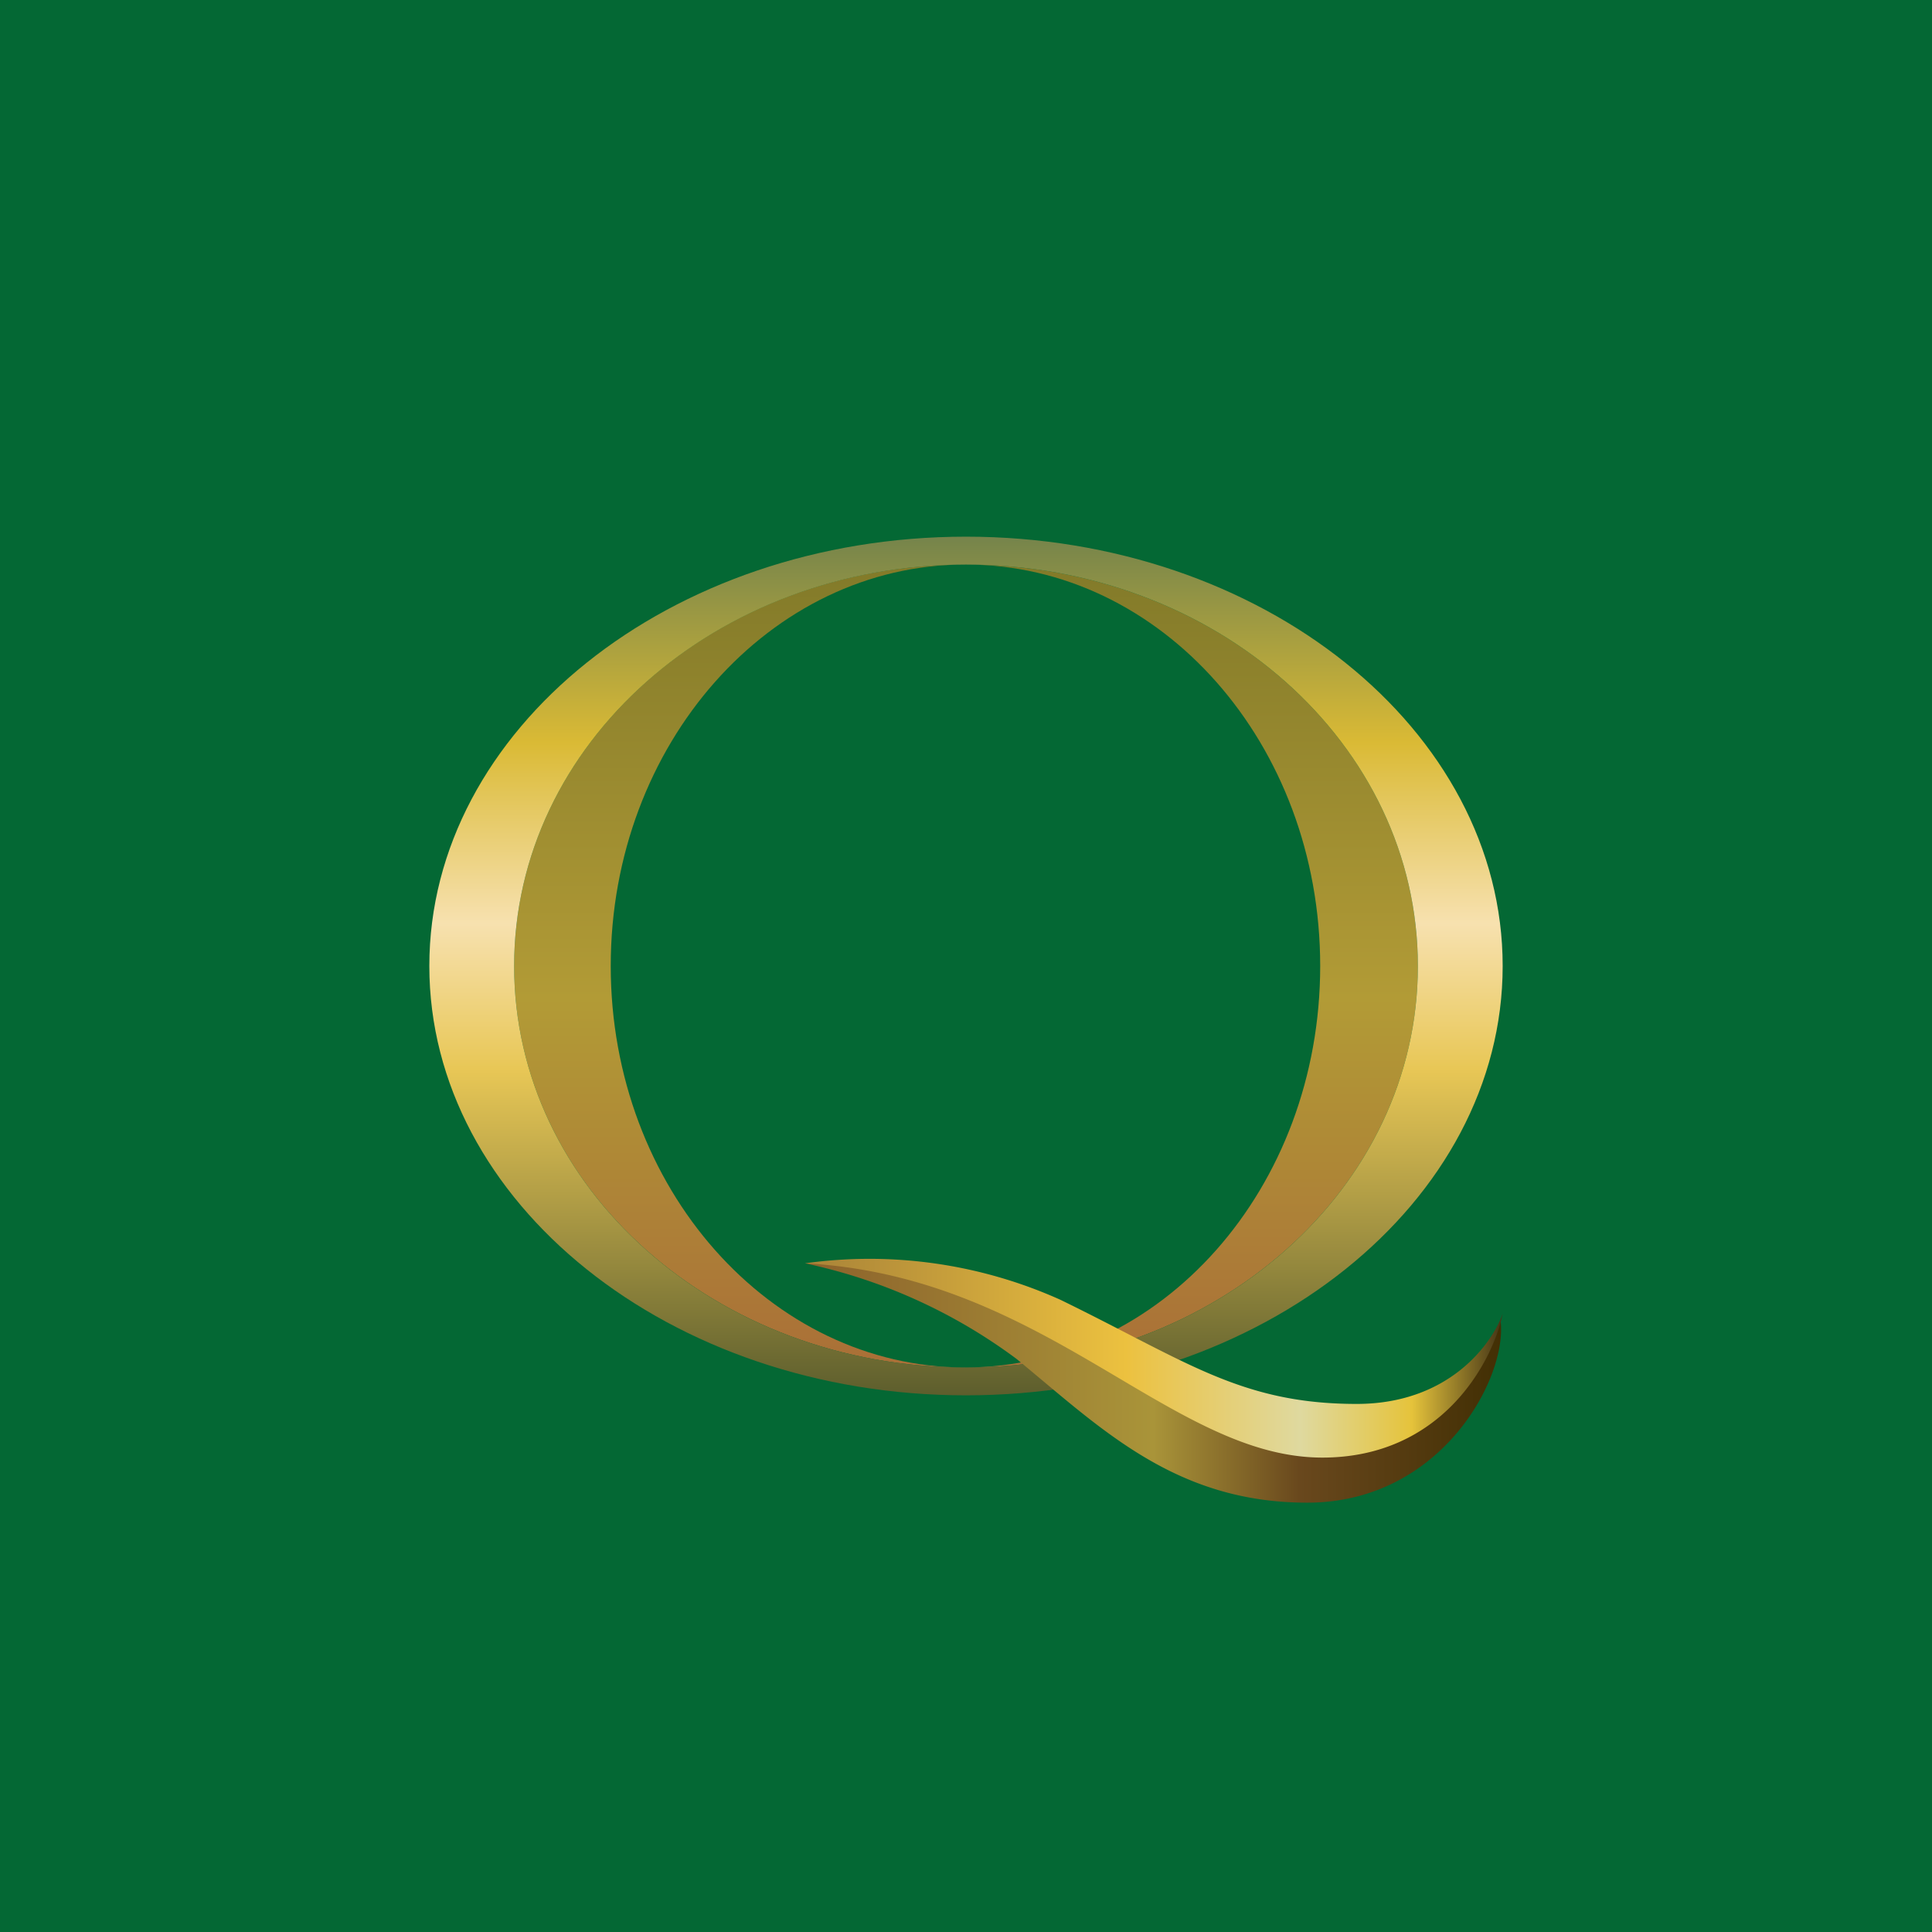 <!-- by TradingView --><svg width="18" height="18" viewBox="0 0 18 18" xmlns="http://www.w3.org/2000/svg"><path fill="#046834" d="M0 0h18v18H0z"/><path d="M9 5.26c2.33 0 4.21 1.67 4.21 3.74 0 2.07-1.88 3.74-4.21 3.74S4.79 11.07 4.79 9c0-2.07 1.88-3.74 4.2-3.74-1.81 0-3.3 1.67-3.3 3.74 0 2.07 1.49 3.74 3.3 3.74 1.83 0 3.31-1.67 3.31-3.74 0-2.07-1.48-3.74-3.3-3.74Z" fill="url(#a)"/><path d="M9 5c2.76 0 5 1.8 5 4s-2.24 4-5 4-5-1.8-5-4 2.24-4 5-4Zm0 .26C6.67 5.26 4.79 6.93 4.79 9c0 2.07 1.88 3.74 4.21 3.74s4.21-1.67 4.21-3.74c0-2.07-1.88-3.74-4.21-3.74Z" fill="url(#b)"/><path d="M9.47 12.66a5.06 5.06 0 0 0-1.97-.89c.18 0 .73.04 1.5.2.96.19 1.98 1.5 3.28 1.5 1.03 0 1.57-.78 1.7-1.17.07.53-.55 1.7-1.8 1.7-1.24 0-1.93-.7-2.71-1.34Z" fill="url(#c)"/><path d="M9.88 12.11a4.34 4.34 0 0 0-2.38-.34c2.25.12 3.4 1.81 4.82 1.81 1.12 0 1.59-.9 1.68-1.34-.1.28-.5.84-1.36.84-1.08 0-1.59-.4-2.76-.97Z" fill="url(#d)"/><defs><linearGradient id="a" x1="9" y1="5.26" x2="9" y2="12.74" gradientUnits="userSpaceOnUse"><stop stop-color="#827A29"/><stop offset=".54" stop-color="#B29B36"/><stop offset="1" stop-color="#AA6F37"/></linearGradient><linearGradient id="b" x1="9" y1="5" x2="9" y2="13" gradientUnits="userSpaceOnUse"><stop stop-color="#75844B"/><stop offset=".24" stop-color="#DABA35"/><stop offset=".45" stop-color="#F7E1AF"/><stop offset=".62" stop-color="#E8C756"/><stop offset="1" stop-color="#5D5E2D"/></linearGradient><linearGradient id="c" x1="7.5" y1="12.89" x2="13.99" y2="12.89" gradientUnits="userSpaceOnUse"><stop stop-color="#8D622B"/><stop offset=".5" stop-color="#A99439"/><stop offset=".71" stop-color="#69481D"/><stop offset="1" stop-color="#422F04"/></linearGradient><linearGradient id="d" x1="7.5" y1="12.65" x2="14" y2="12.65" gradientUnits="userSpaceOnUse"><stop stop-color="#A98338"/><stop offset=".46" stop-color="#ECC13F"/><stop offset=".71" stop-color="#DFD99F"/><stop offset=".87" stop-color="#E5C33B"/><stop offset="1" stop-color="#433416"/></linearGradient></defs></svg>